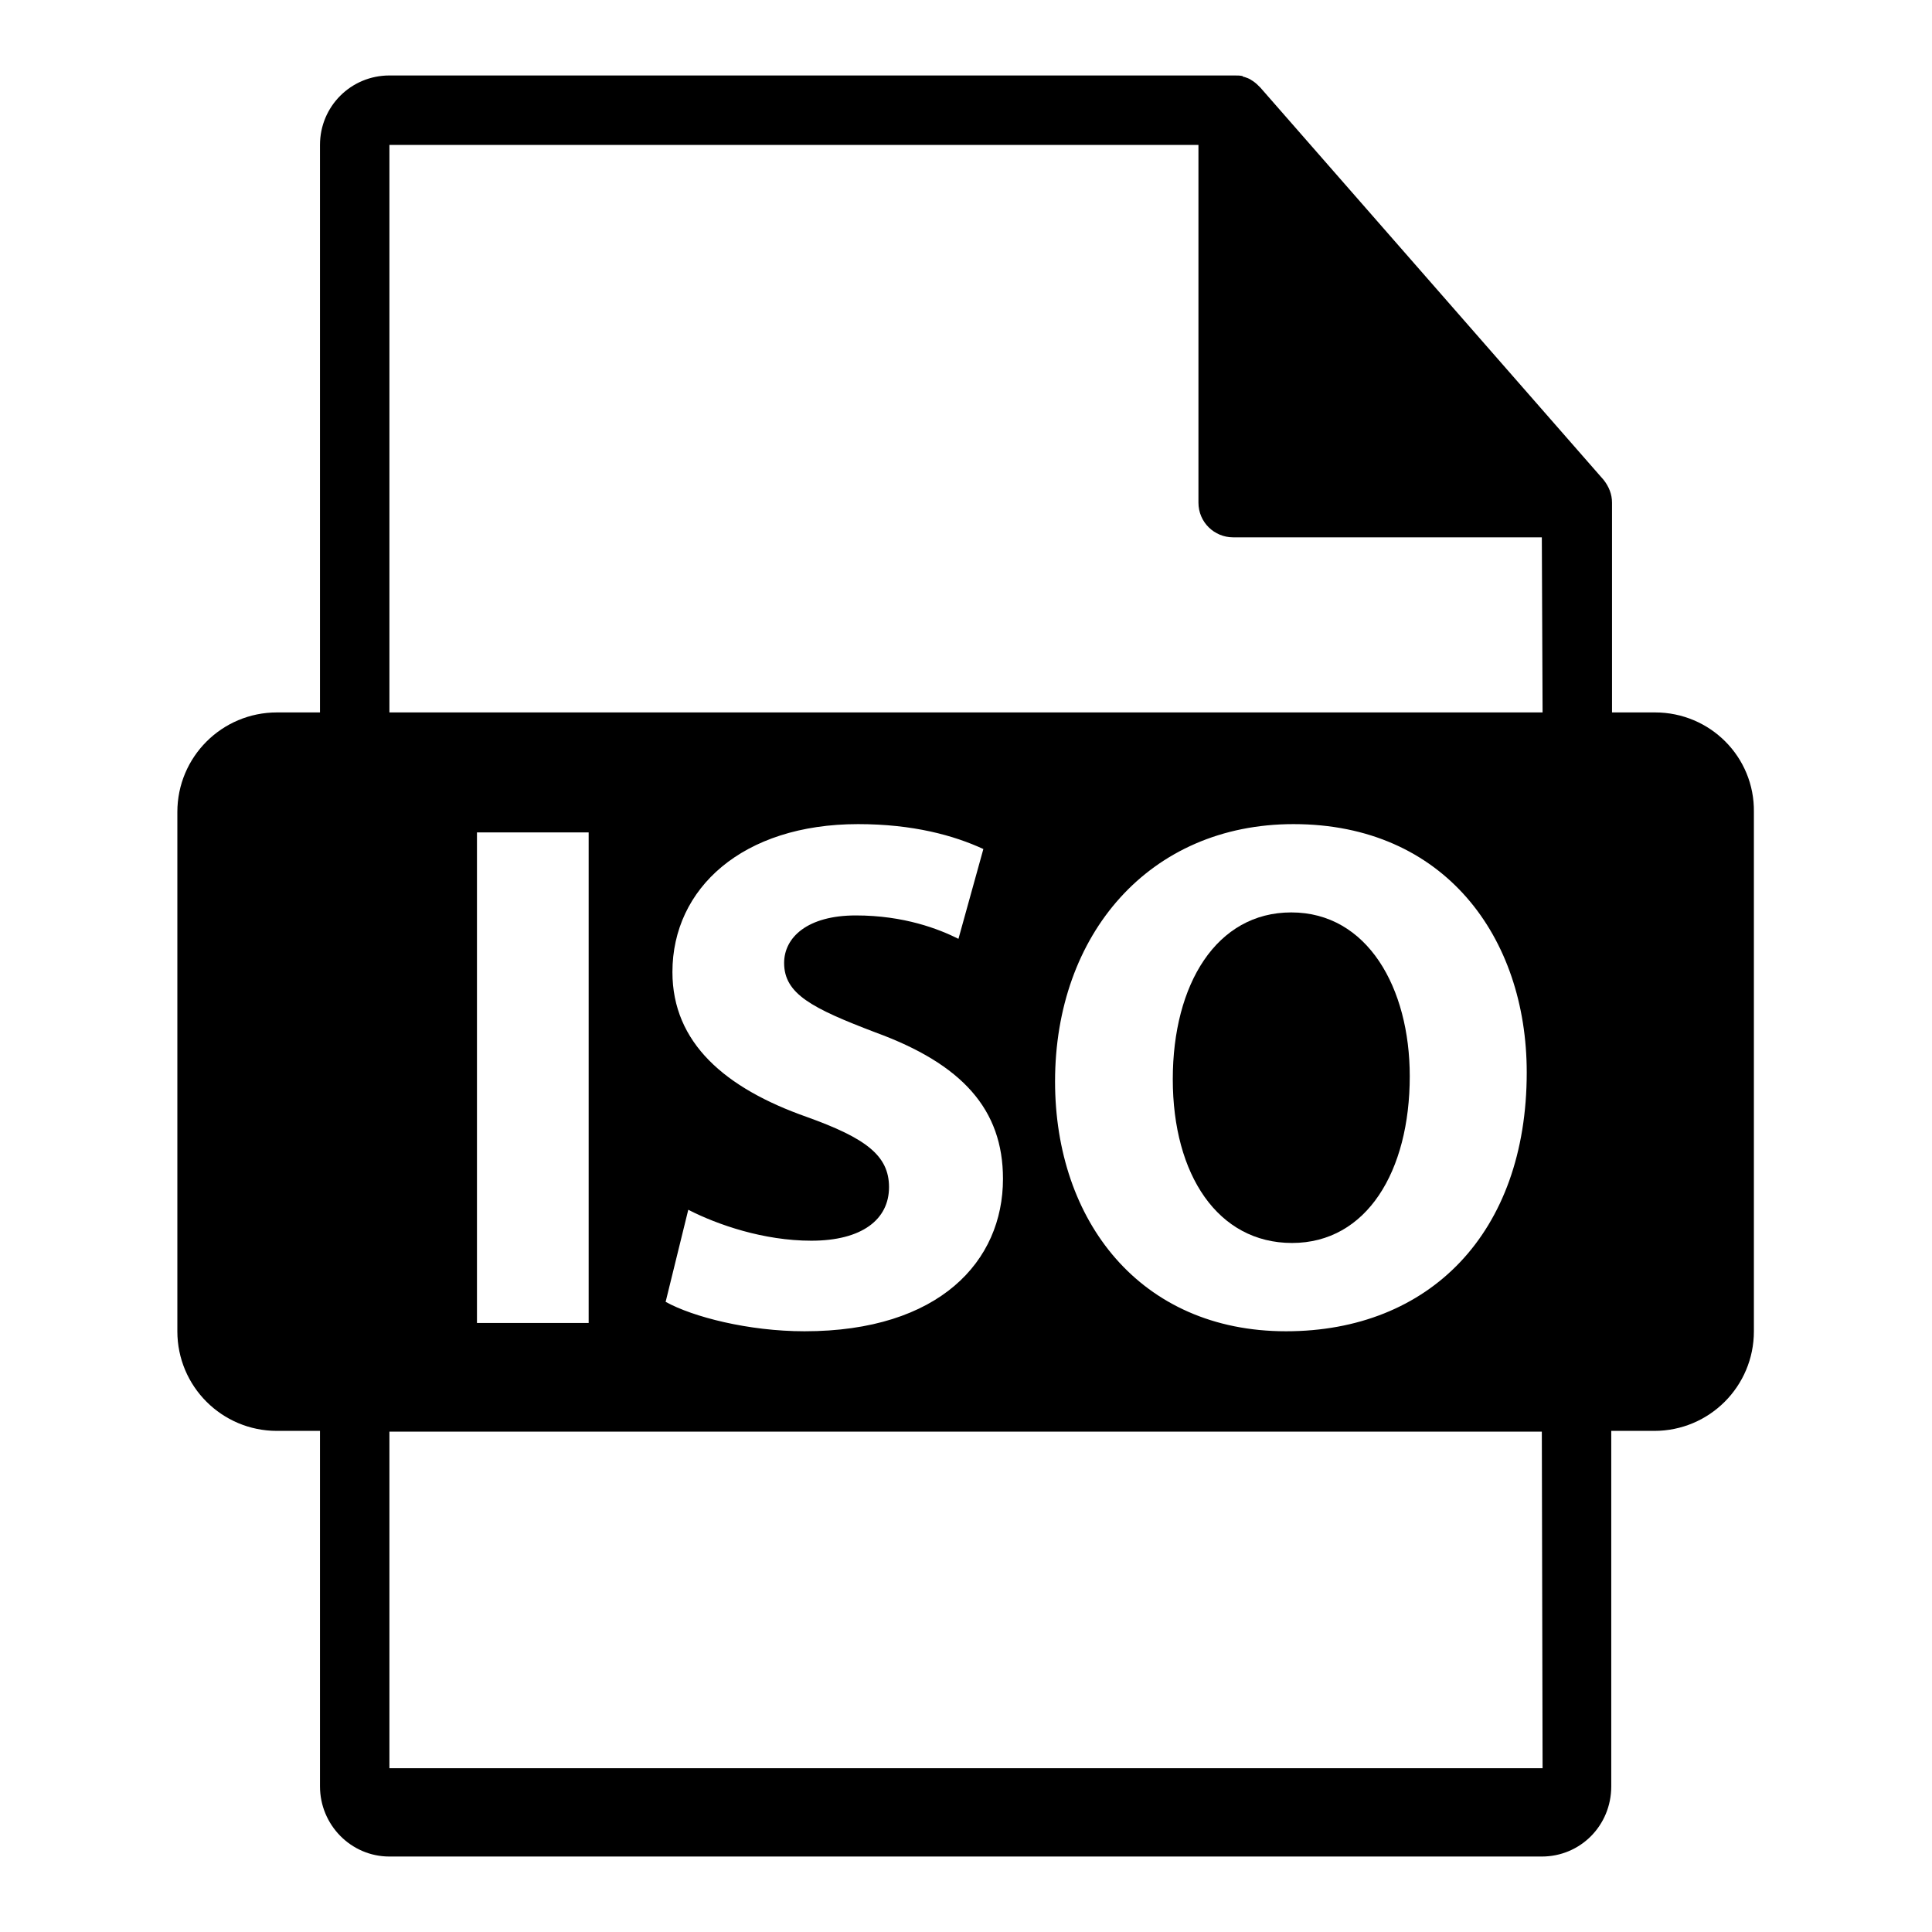 <?xml version="1.0" encoding="utf-8"?>
<!-- Svg Vector Icons : http://www.onlinewebfonts.com/icon -->
<!DOCTYPE svg PUBLIC "-//W3C//DTD SVG 1.1//EN" "http://www.w3.org/Graphics/SVG/1.1/DTD/svg11.dtd">
<svg version="1.1" xmlns="http://www.w3.org/2000/svg" xmlns:xlink="http://www.w3.org/1999/xlink" x="0px" y="0px" viewBox="0 0 256 256" enable-background="new 0 0 256 256" xml:space="preserve">
<g><g><g><path fill="#000000" d="M186.8,142.6c0-11.7-5.6-21.7-15.7-21.7c-9.9,0-15.7,9.5-15.7,22.1c0,12.7,6,21.7,15.8,21.7C181.1,164.7,186.8,155.2,186.8,142.6z"/><path fill="#000000" d="M219.3,94.4h-5.7V67.1c0-0.2,0-0.3,0-0.5c0-1.1-0.4-2.1-1.1-3l-45.5-52c0,0,0,0,0,0c-0.3-0.3-0.6-0.6-0.9-0.8c-0.1-0.1-0.2-0.1-0.3-0.2c-0.3-0.2-0.6-0.3-0.9-0.4c-0.1,0-0.2,0-0.2-0.1c-0.3-0.1-0.7-0.1-1.1-0.1H51.6c-5.1,0-9.2,4.1-9.2,9.2v75.2h-5.7c-7.3,0-13.2,5.9-13.2,13.2v68.8c0,7.3,5.9,13.2,13.2,13.2h5.7v47.1c0,5.1,4.1,9.3,9.2,9.3h152.7c5.1,0,9.2-4.1,9.2-9.3v-47.1h5.7c7.3,0,13.2-5.9,13.2-13.2v-68.8C232.5,100.3,226.6,94.4,219.3,94.4z M204.4,234.3H51.6v-44.6h152.7L204.4,234.3L204.4,234.3z M63.2,175.3v-65h14.8v65H63.2L63.2,175.3z M106.9,148c-10.8-3.8-17.8-9.8-17.8-19.2c0-11.1,9.3-19.6,24.6-19.6c7.3,0,12.7,1.5,16.6,3.3l-3.3,11.9c-2.6-1.3-7.2-3.1-13.6-3.1s-9.5,2.9-9.5,6.3c0,4.1,3.7,6,12.1,9.2c11.5,4.2,16.9,10.2,16.9,19.4c0,10.9-8.4,20.2-26.3,20.2c-7.4,0-14.8-1.9-18.4-3.9l3-12.2c3.9,2,10,4.1,16.3,4.1c6.7,0,10.3-2.8,10.3-7.1C117.8,153.1,114.7,150.8,106.9,148z M139.8,143.3c0-19.5,12.5-34.1,31.6-34.1c20,0,30.9,15,30.9,32.9c0,21.3-12.9,34.3-31.9,34.3C151.1,176.4,139.8,161.8,139.8,143.3z M204.4,94.4H51.6V19.2h107.2v47.4c0,2.6,2.1,4.6,4.6,4.6h40.9L204.4,94.4L204.4,94.4z"/></g><g></g><g></g><g></g><g></g><g></g><g></g><g></g><g></g><g></g><g></g><g></g><g></g><g></g><g></g><g></g></g></g>
</svg>